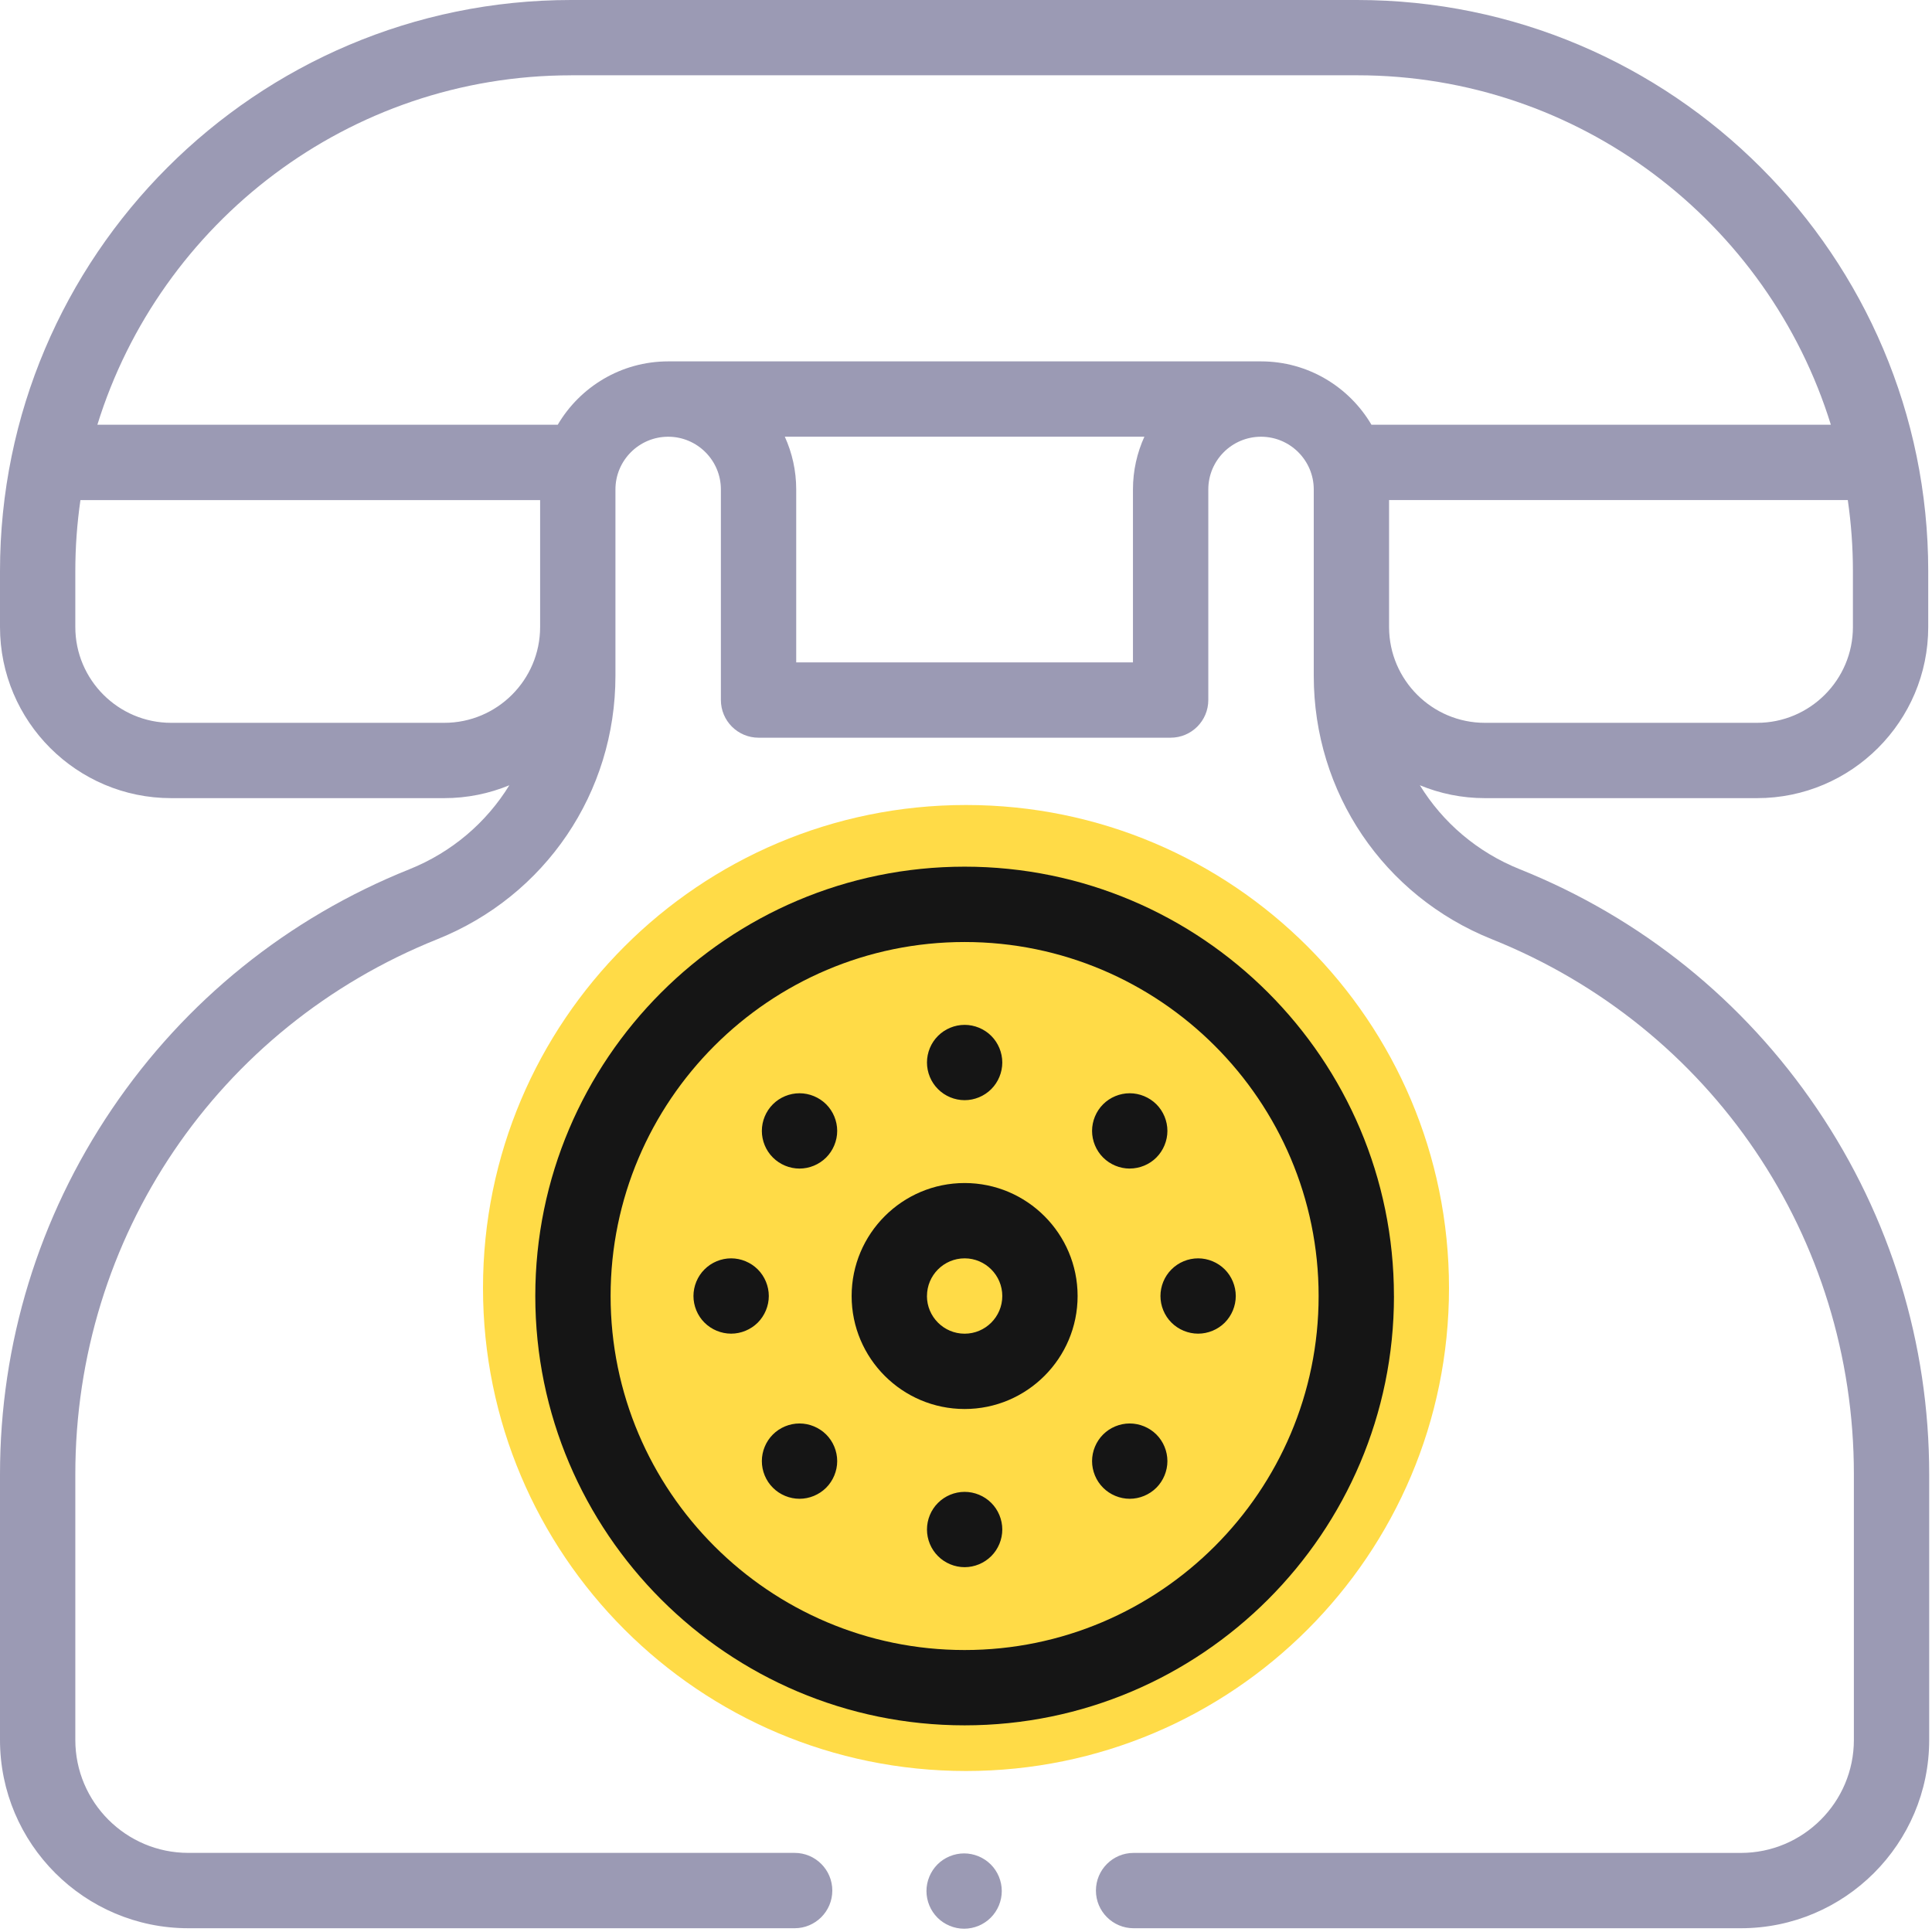 <svg xmlns="http://www.w3.org/2000/svg" width="60" height="60" viewBox="0 0 60 60">
    <g fill="none" fill-rule="evenodd">
        <g>
            <g>
                <g>
                    <g>
                        <path fill="#FFDB47" d="M15 40c0 8.284 6.716 15 15 15 8.284 0 15-6.716 15-15 0-8.284-6.716-15-15-15-8.284 0-15 6.716-15 15" transform="translate(-275 -1092) translate(0 650) translate(120 442) translate(155)"/>
                        <path fill="#9B9AB4" fill-rule="nonzero" d="M56.436 34.443c-2.274-3.362-5.468-5.937-9.235-7.447-1.324-.53-2.396-1.455-3.106-2.609.623.257 1.304.4 2.019.4h8.454c2.93 0 5.315-2.384 5.315-5.315v-1.736C59.883 7.956 51.927 0 42.147 0H17.736C7.956 0 0 7.956 0 17.736v1.736c0 2.931 2.384 5.315 5.315 5.315h8.483c.715 0 1.397-.143 2.02-.4-.71 1.154-1.782 2.079-3.106 2.61-3.768 1.51-6.961 4.084-9.236 7.446C1.202 37.804 0 41.726 0 45.785v8.25c0 3.225 2.623 5.848 5.848 5.848h18.83c.646 0 1.17-.524 1.17-1.17 0-.646-.524-1.17-1.17-1.17H5.848c-1.935 0-3.509-1.573-3.509-3.508v-8.25c0-7.358 4.413-13.88 11.243-16.617 3.36-1.347 5.531-4.556 5.531-8.176v-5.791c0-.903.735-1.638 1.638-1.638.903 0 1.637.735 1.637 1.638v6.539c0 .646.524 1.17 1.17 1.17h12.797c.646 0 1.17-.524 1.17-1.17V15.2c0-.902.734-1.637 1.637-1.637s1.638.735 1.638 1.638v5.791c0 3.62 2.17 6.83 5.531 8.176 6.83 2.737 11.243 9.26 11.243 16.617v8.25c0 1.935-1.574 3.509-3.51 3.509h-18.86c-.645 0-1.169.523-1.169 1.17 0 .645.524 1.169 1.17 1.169h18.86c3.224 0 5.848-2.623 5.848-5.848v-8.25c0-4.059-1.202-7.98-3.477-11.342zm1.108-14.97c0 1.64-1.335 2.975-2.976 2.975h-8.454c-1.636 0-2.968-1.328-2.975-2.962V15.53h14.246c.104.72.159 1.456.159 2.205v1.736zM17.736 2.338h24.411c6.909 0 12.769 4.574 14.712 10.853H42.592c-.691-1.176-1.97-1.968-3.43-1.968H20.751c-1.46 0-2.739.792-3.43 1.968H3.024C4.967 6.913 10.827 2.339 17.736 2.339zM5.315 22.448c-1.641 0-2.976-1.335-2.976-2.976v-1.736c0-.749.055-1.485.159-2.205h14.276v3.941c0 1.641-1.335 2.976-2.976 2.976H5.315zm29.87-7.247v5.37H24.727V15.2c0-.584-.127-1.138-.354-1.638H35.54c-.227.5-.355 1.054-.355 1.638z" transform="translate(-275 -1092) translate(0 650) translate(120 442) translate(155)"/>
                        <path fill="#151515" fill-rule="nonzero" d="M43.29 40.249c0-7.352-5.98-13.334-13.333-13.334-7.352 0-13.333 5.982-13.333 13.334 0 7.352 5.981 13.333 13.333 13.333s13.334-5.981 13.334-13.333zm-24.327 0c0-6.062 4.932-10.994 10.994-10.994 6.062 0 10.994 4.932 10.994 10.994 0 6.062-4.932 10.994-10.994 10.994-6.062 0-10.994-4.932-10.994-10.994z" transform="translate(-275 -1092) translate(0 650) translate(120 442) translate(155)"/>
                        <path fill="#151515" fill-rule="nonzero" d="M33.466 40.249c0-1.935-1.574-3.509-3.509-3.509-1.935 0-3.509 1.574-3.509 3.509 0 1.935 1.574 3.509 3.51 3.509 1.934 0 3.508-1.574 3.508-3.51zm-4.678 0c0-.645.524-1.17 1.17-1.17.644 0 1.169.525 1.169 1.17 0 .645-.525 1.17-1.17 1.17-.645 0-1.17-.525-1.17-1.17zM36.382 41.076c.218.217.518.342.827.342.307 0 .61-.125.827-.342.217-.218.342-.52.342-.827 0-.308-.125-.61-.342-.827-.218-.218-.52-.343-.827-.343-.309 0-.61.125-.827.343-.219.217-.343.52-.343.827 0 .307.124.61.343.827zM23.533 39.422c-.219-.218-.52-.343-.827-.343-.308 0-.61.125-.827.343-.219.217-.343.52-.343.827 0 .307.124.61.343.827.218.217.518.342.827.342.308 0 .608-.125.827-.342.217-.218.343-.52.343-.827 0-.308-.126-.61-.343-.827zM30.784 48.327c.218-.217.343-.52.343-.827 0-.307-.125-.61-.343-.827-.217-.217-.519-.342-.826-.342-.31 0-.61.125-.827.342-.22.218-.343.52-.343.827 0 .308.124.61.343.827.217.218.518.343.827.343.307 0 .608-.125.826-.343zM29.958 34.167c.307 0 .609-.125.826-.343.218-.217.343-.52.343-.827 0-.307-.125-.609-.343-.827-.217-.217-.519-.342-.826-.342-.31 0-.61.125-.827.342-.22.218-.343.52-.343.827 0 .308.124.61.343.827.217.218.518.343.827.343zM35.085 46.546c.308 0 .608-.125.827-.343.217-.217.343-.52.343-.827 0-.307-.125-.61-.343-.827-.219-.217-.52-.342-.827-.342-.308 0-.61.125-.827.342-.218.218-.343.52-.343.827 0 .308.125.61.343.827.218.218.52.343.827.343zM24.83 33.952c-.309 0-.61.125-.827.342-.219.218-.343.52-.343.827 0 .308.124.61.343.827.218.218.518.343.827.343.308 0 .608-.125.827-.343.217-.217.343-.52.343-.827 0-.307-.125-.61-.343-.827-.218-.217-.52-.342-.827-.342zM24.83 44.207c-.309 0-.61.125-.827.342-.219.218-.343.52-.343.827 0 .308.124.61.343.827.218.218.518.343.827.343.308 0 .608-.125.827-.343.217-.217.343-.52.343-.827 0-.307-.125-.61-.343-.827-.219-.217-.52-.342-.827-.342zM35.085 36.29c.308 0 .61-.124.827-.342.217-.217.343-.52.343-.827 0-.307-.125-.61-.343-.827-.218-.217-.52-.342-.827-.342-.309 0-.61.125-.827.342-.218.218-.343.52-.343.827 0 .308.125.61.343.827.218.218.518.343.827.343z" transform="translate(-275 -1092) translate(0 650) translate(120 442) translate(155)"/>
                        <path fill="#9B9AB4" fill-rule="nonzero" d="M29.941 57.559c-.307 0-.61.125-.827.342-.217.218-.342.52-.342.827 0 .308.125.61.342.827.218.218.52.343.827.343.309 0 .61-.125.827-.343.219-.217.343-.52.343-.827 0-.307-.124-.61-.343-.827-.217-.217-.52-.342-.827-.342z" transform="translate(-275 -1092) translate(0 650) translate(120 442) translate(155)"/>
                    </g>
                </g>
            </g>
        </g>
    </g>
</svg>
